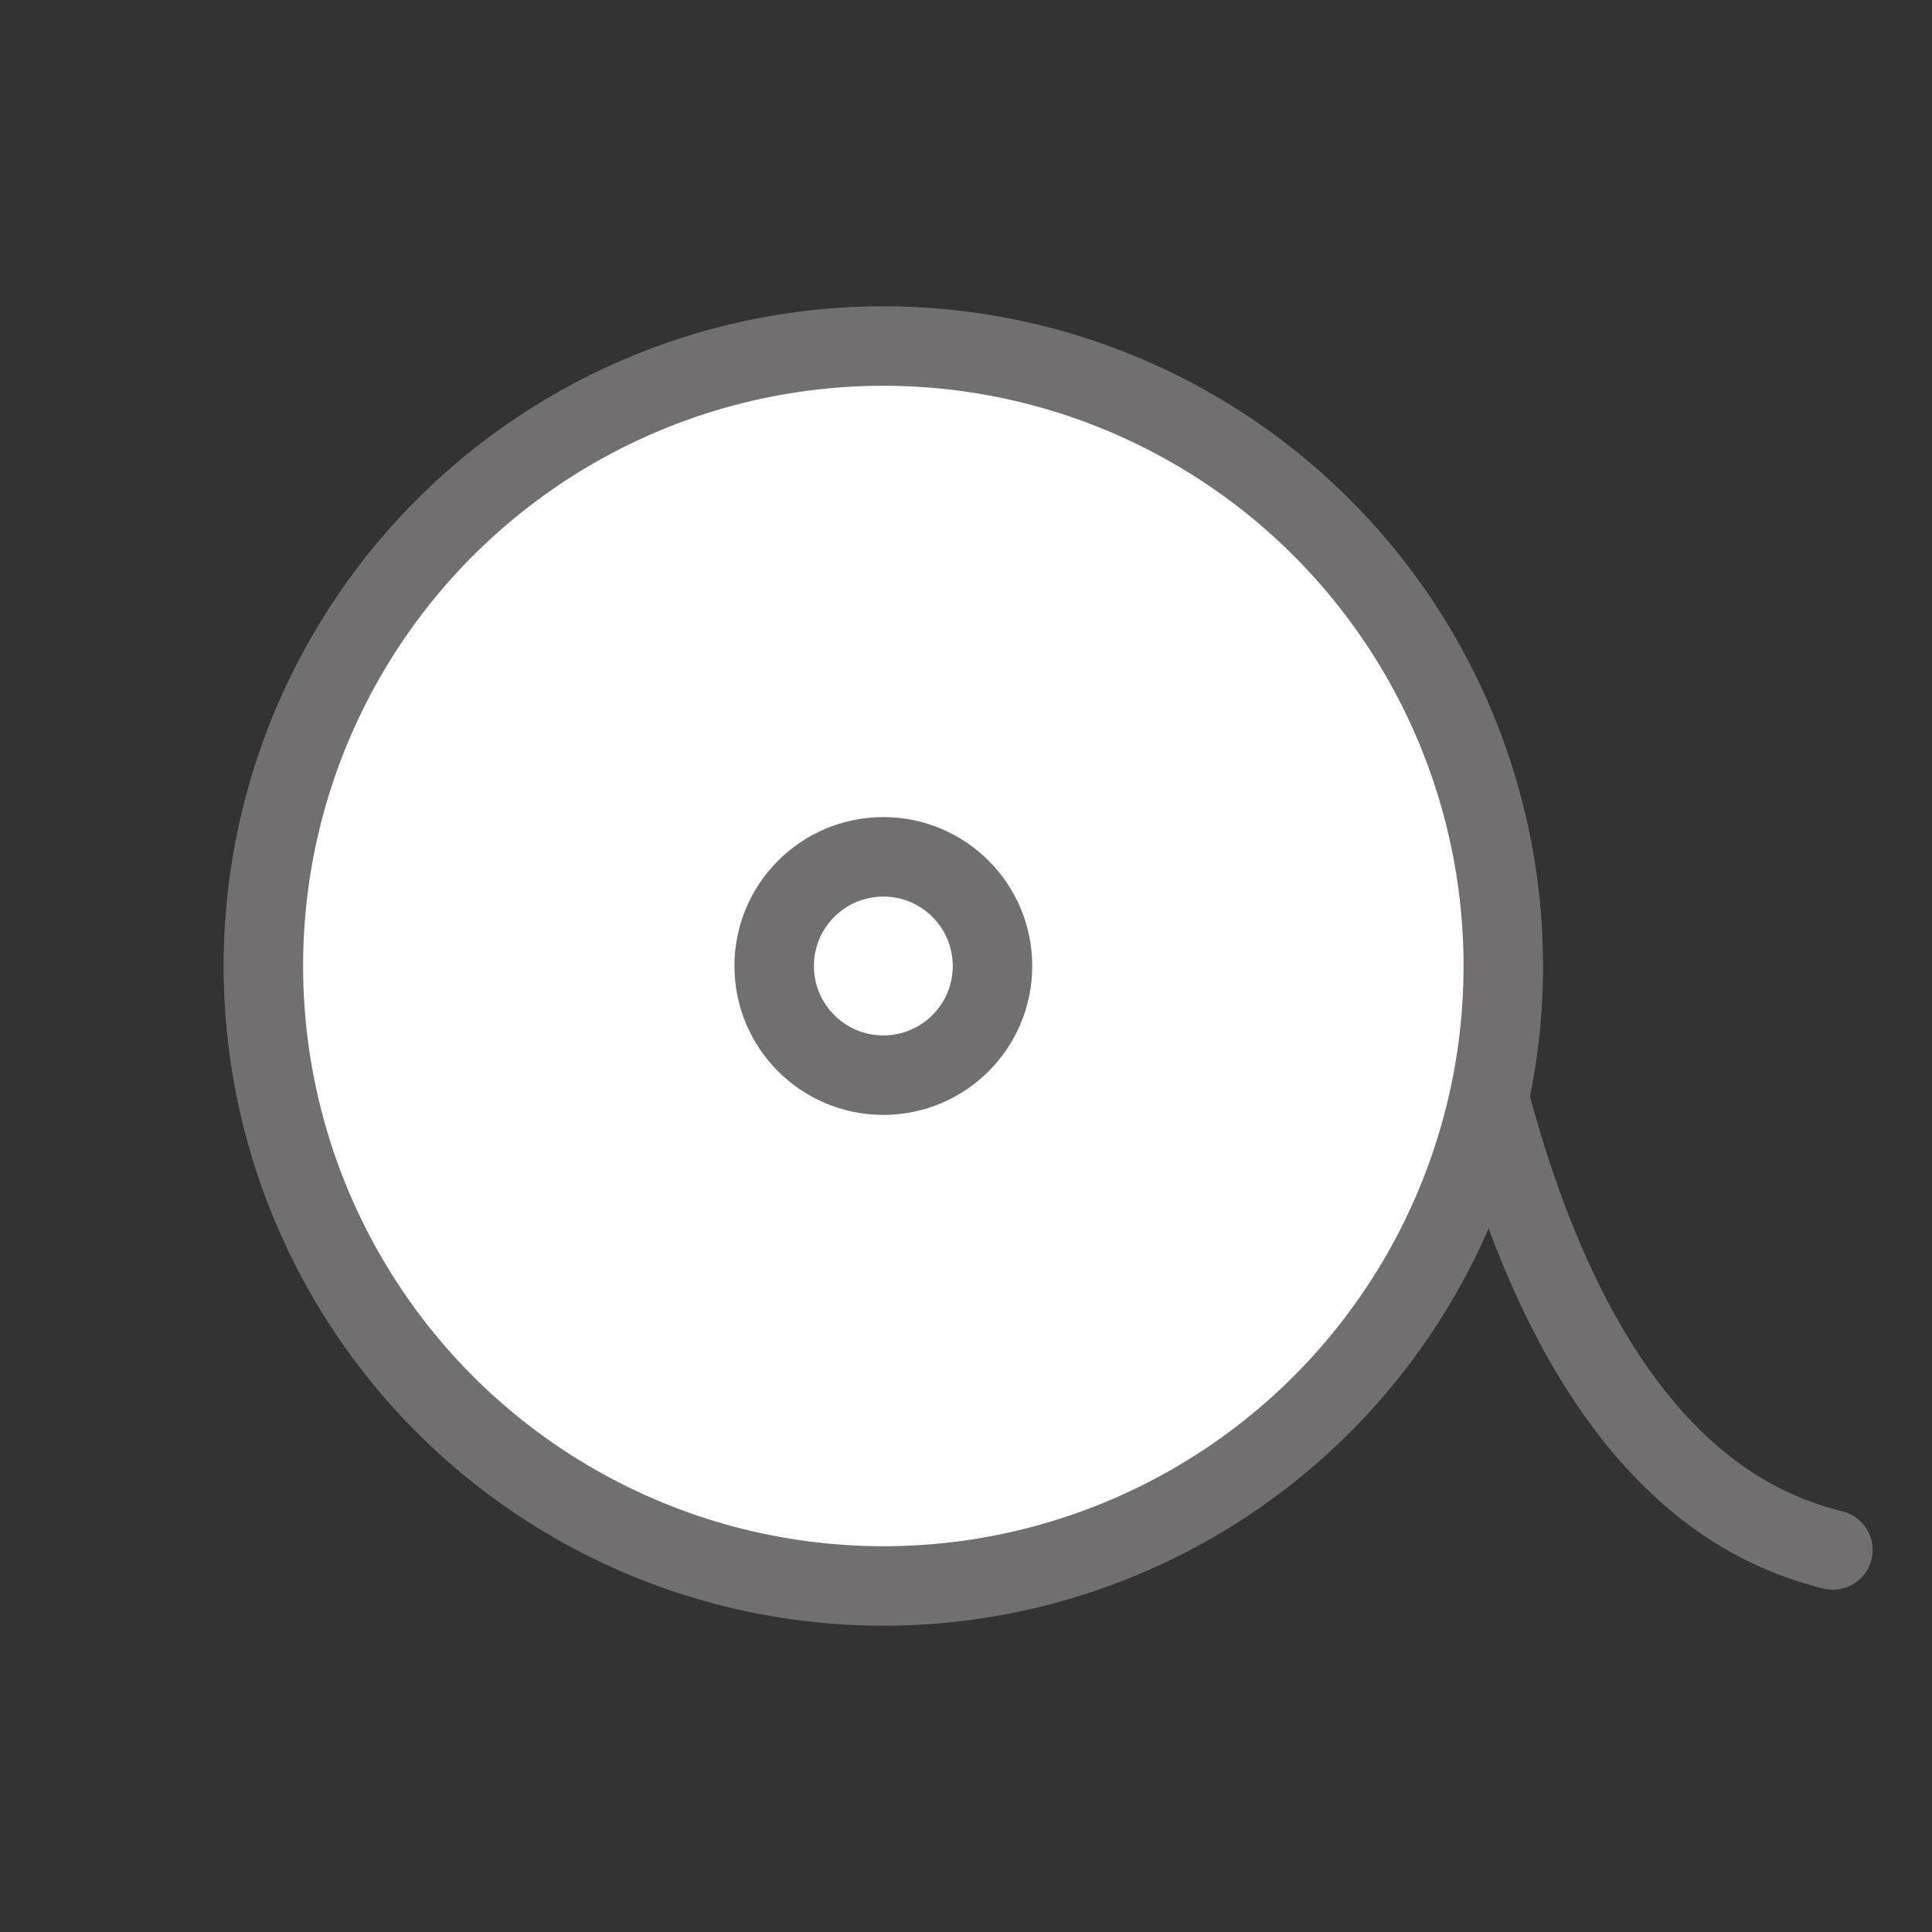 <svg id="Laag_1" data-name="Laag 1" xmlns="http://www.w3.org/2000/svg" viewBox="0 0 36.46 36.46"><rect x="0" y="0" width="36.46" height="36.46" fill="#333333" stroke="none"/><defs><style>.cls-1{fill:none;stroke-linecap:round;stroke-linejoin:round;}.cls-1,.cls-2{stroke:#716f6f;stroke-width:1.5px;}.cls-2{fill:#fff;stroke-miterlimit:10;}</style></defs><path class="cls-1" d="M26.93,12.62C27.1,16.08,28,26.75,33.8,29a6.61,6.61,0,0,0,.79.25"/><circle class="cls-2" cx="16.67" cy="18.23" r="11.7"/><circle class="cls-2" cx="16.67" cy="18.23" r="2.06"/></svg>
